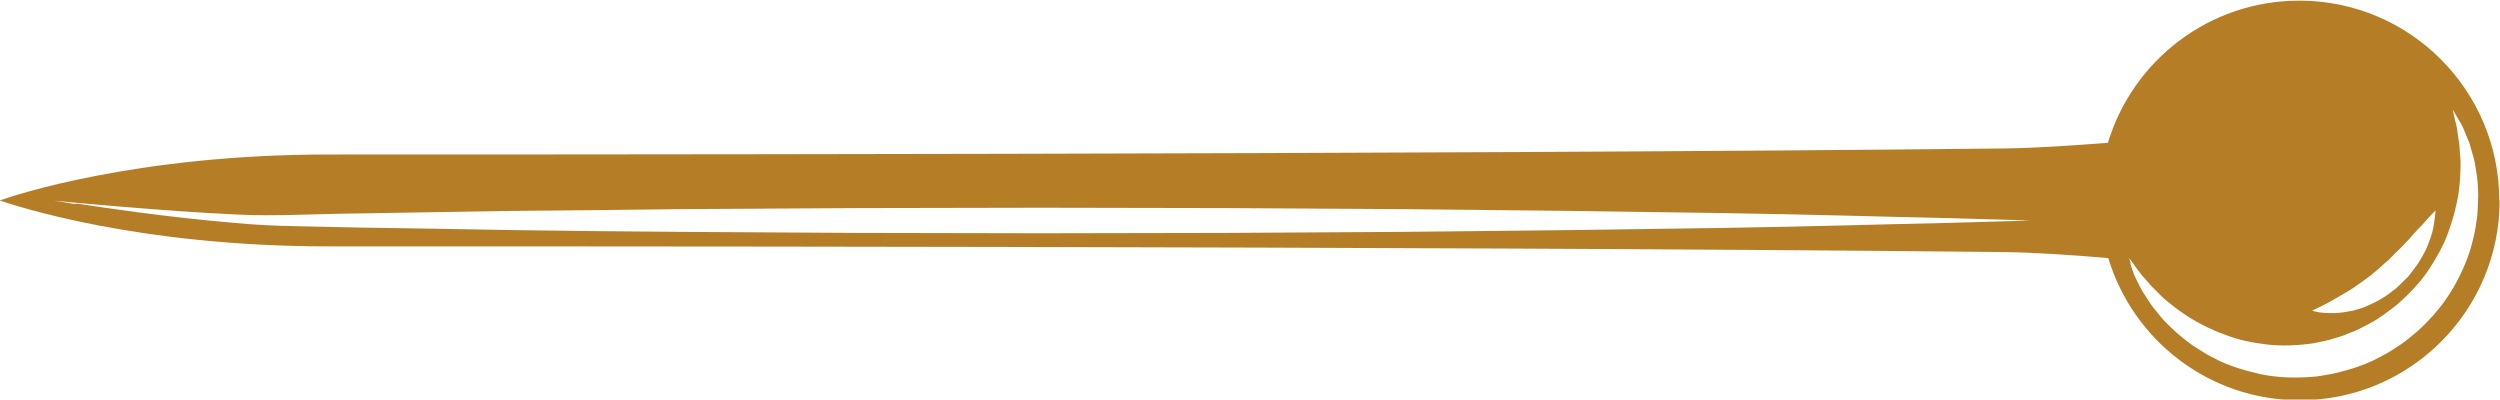 <?xml version="1.0" encoding="UTF-8" standalone="no"?>
<!-- Created with Inkscape (http://www.inkscape.org/) -->

<svg
   width="7.052mm"
   height="1.127mm"
   viewBox="0 0 7.052 1.127"
   version="1.1"
   id="svg1"
   xmlns:inkscape="http://www.inkscape.org/namespaces/inkscape"
   xmlns:sodipodi="http://sodipodi.sourceforge.net/DTD/sodipodi-0.dtd"
   xmlns="http://www.w3.org/2000/svg"
   xmlns:svg="http://www.w3.org/2000/svg">
  <sodipodi:namedview
     id="namedview1"
     pagecolor="#ffffff"
     bordercolor="#000000"
     borderopacity="0.25"
     inkscape:showpageshadow="2"
     inkscape:pageopacity="0.0"
     inkscape:pagecheckerboard="0"
     inkscape:deskcolor="#d1d1d1"
     inkscape:document-units="mm" />
  <defs
     id="defs1" />
  <g
     inkscape:label="Camada 1"
     inkscape:groupmode="layer"
     id="layer1"
     transform="translate(-117.415,-157.032)">
    <path
       d="m 117.63,157.606 c 0.04,0.006 0.1,0.015 0.175,0.025 0.076,0.01 0.168,0.021 0.274,0.03 0.053,0.005 0.11,0.008 0.17,0.009 0.059,0.001 0.122,0.003 0.187,0.004 0.131,0.002 0.272,0.004 0.422,0.007 0.15,0.002 0.308,0.004 0.471,0.005 0.163,0.001 0.332,0.002 0.504,0.003 0.171,4.2e-4 0.346,8.9e-4 0.52,10e-4 0.174,-3.8e-4 0.348,-7.6e-4 0.52,-10e-4 0.171,-0.001 0.34,-0.002 0.504,-0.003 0.163,-0.002 0.321,-0.003 0.471,-0.005 0.15,-0.002 0.291,-0.004 0.422,-0.006 0.261,-0.004 0.479,-0.011 0.631,-0.014 0.076,-0.002 0.136,-0.004 0.177,-0.005 0.041,-0.001 0.063,-0.002 0.063,-0.002 0,0 -0.022,-7.5e-4 -0.063,-0.002 -0.041,-0.001 -0.101,-0.003 -0.177,-0.005 -0.152,-0.003 -0.37,-0.01 -0.631,-0.014 -0.131,-0.002 -0.272,-0.004 -0.422,-0.006 -0.15,-0.002 -0.308,-0.003 -0.471,-0.005 -0.163,-0.001 -0.332,-0.002 -0.504,-0.003 -0.171,-3.8e-4 -0.346,-8e-4 -0.52,-0.001 -0.174,4.2e-4 -0.348,8.9e-4 -0.52,0.001 -0.171,0.001 -0.34,0.002 -0.504,0.003 -0.163,0.002 -0.321,0.004 -0.471,0.005 -0.15,0.002 -0.291,0.005 -0.422,0.007 -0.131,9.8e-4 -0.251,0.009 -0.356,0.003 -0.106,-0.005 -0.198,-0.012 -0.274,-0.018 -0.152,-0.012 -0.239,-0.021 -0.239,-0.021 0,0 0.021,0.003 0.062,0.01 z m 6.327,0.307 c 0.007,9.9e-4 0.015,0.002 0.025,0.002 0.01,4.2e-4 0.021,4.7e-4 0.033,-8.9e-4 0.012,-7.6e-4 0.025,-0.004 0.038,-0.006 0.013,-0.004 0.027,-0.007 0.041,-0.014 0.014,-0.006 0.028,-0.013 0.041,-0.021 0.014,-0.008 0.026,-0.018 0.039,-0.028 0.012,-0.011 0.023,-0.022 0.034,-0.033 0.01,-0.012 0.019,-0.025 0.028,-0.037 0.008,-0.013 0.015,-0.025 0.021,-0.037 0.006,-0.012 0.01,-0.025 0.014,-0.035 0.008,-0.022 0.01,-0.042 0.012,-0.056 0.002,-0.014 0.002,-0.021 0.002,-0.021 0,0 -0.006,0.005 -0.015,0.015 -0.005,0.005 -0.01,0.011 -0.016,0.018 -0.006,0.007 -0.013,0.014 -0.021,0.022 -0.008,0.008 -0.015,0.017 -0.023,0.026 -0.009,0.009 -0.017,0.018 -0.026,0.027 -0.01,0.009 -0.019,0.018 -0.028,0.028 -0.01,0.008 -0.02,0.018 -0.03,0.027 -0.011,0.008 -0.02,0.018 -0.031,0.025 -0.005,0.004 -0.011,0.008 -0.016,0.012 -0.005,0.004 -0.011,0.007 -0.016,0.011 -0.01,0.008 -0.021,0.014 -0.031,0.02 -0.01,0.006 -0.02,0.012 -0.029,0.017 -0.018,0.011 -0.035,0.019 -0.047,0.025 -0.012,0.006 -0.019,0.009 -0.019,0.009 0,0 0.007,0.003 0.021,0.005 z m -0.534,-0.14 c 0.005,0.011 0.008,0.028 0.018,0.047 0.005,0.01 0.01,0.021 0.017,0.033 0.007,0.011 0.015,0.024 0.024,0.037 0.009,0.013 0.02,0.025 0.031,0.039 0.011,0.014 0.026,0.026 0.04,0.04 0.015,0.013 0.031,0.026 0.048,0.038 0.018,0.011 0.036,0.024 0.057,0.034 0.04,0.022 0.087,0.036 0.136,0.047 0.049,0.01 0.102,0.011 0.155,0.006 0.026,-0.004 0.053,-0.008 0.079,-0.016 0.013,-0.004 0.026,-0.007 0.039,-0.012 l 0.019,-0.007 0.009,-0.004 0.005,-0.002 0.002,-9.5e-4 10e-4,-4.7e-4 6.1e-4,-2.3e-4 0.003,-0.001 c 0.022,-0.012 0.043,-0.021 0.067,-0.038 0.025,-0.015 0.045,-0.033 0.065,-0.05 0.039,-0.036 0.073,-0.077 0.098,-0.121 0.025,-0.044 0.044,-0.089 0.054,-0.133 0.006,-0.022 0.009,-0.044 0.012,-0.065 0.002,-0.021 0.002,-0.042 0.003,-0.061 -0.001,-0.02 -0.001,-0.038 -0.004,-0.056 -0.003,-0.018 -0.005,-0.034 -0.009,-0.049 -0.004,-0.015 -0.008,-0.029 -0.012,-0.042 -0.005,-0.012 -0.01,-0.024 -0.014,-0.034 -0.008,-0.021 -0.019,-0.035 -0.024,-0.045 -0.006,-0.01 -0.009,-0.015 -0.009,-0.015 0,0 0.001,0.006 0.004,0.018 0.002,0.011 0.008,0.028 0.01,0.049 0.002,0.01 0.003,0.022 0.005,0.035 4.7e-4,0.013 0.002,0.026 0.003,0.041 6.6e-4,0.015 -7e-4,0.03 -9.4e-4,0.046 -7.5e-4,0.016 -0.003,0.033 -0.005,0.05 -0.006,0.034 -0.015,0.071 -0.029,0.108 -0.013,0.037 -0.034,0.073 -0.057,0.108 -0.024,0.035 -0.054,0.066 -0.087,0.095 -0.017,0.013 -0.035,0.027 -0.052,0.038 -0.015,0.011 -0.039,0.022 -0.06,0.033 l -4.3e-4,1.9e-4 -9.8e-4,3.8e-4 -0.002,7.5e-4 -0.004,0.002 -0.008,0.003 -0.015,0.006 c -0.01,0.005 -0.021,0.007 -0.032,0.011 -0.021,0.007 -0.043,0.011 -0.064,0.015 -0.043,0.006 -0.087,0.008 -0.129,0.003 -0.042,-0.005 -0.082,-0.013 -0.119,-0.028 -0.037,-0.013 -0.07,-0.03 -0.101,-0.049 -0.014,-0.01 -0.029,-0.019 -0.041,-0.029 -0.012,-0.01 -0.025,-0.019 -0.035,-0.029 -0.01,-0.01 -0.02,-0.02 -0.029,-0.029 -0.008,-0.01 -0.016,-0.018 -0.023,-0.026 -0.014,-0.016 -0.023,-0.031 -0.03,-0.04 -0.007,-0.009 -0.011,-0.014 -0.011,-0.014 0,0 0.002,0.006 0.006,0.017 z m 1.043,-0.176 c 0,0.311 -0.252,0.564 -0.564,0.564 -0.255,0 -0.47,-0.169 -0.54,-0.401 -0.096,-0.008 -0.202,-0.016 -0.3,-0.017 -1.596,-0.017 -4.344,-0.016 -4.721,-0.016 -0.543,0 -0.89,-0.117 -0.925,-0.129 h -0.003 c 0,0 6.4e-4,-2.4e-4 0.002,-6.1e-4 -9.8e-4,-3.3e-4 -0.002,-5.6e-4 -0.002,-5.6e-4 h 0.003 c 0.036,-0.013 0.383,-0.129 0.925,-0.129 0.376,0 3.127,4.7e-4 4.724,-0.017 0.096,-9.9e-4 0.202,-0.009 0.296,-0.016 0.07,-0.232 0.285,-0.401 0.54,-0.401 0.311,0 0.564,0.252 0.564,0.564"
       style="fill:#b57e26;fill-opacity:1;fill-rule:nonzero;stroke:none;stroke-width:0.035"
       id="path1-7"
       inkscape:export-filename="needle2.svg"
       inkscape:export-xdpi="96"
       inkscape:export-ydpi="96" />
  </g>
</svg>
